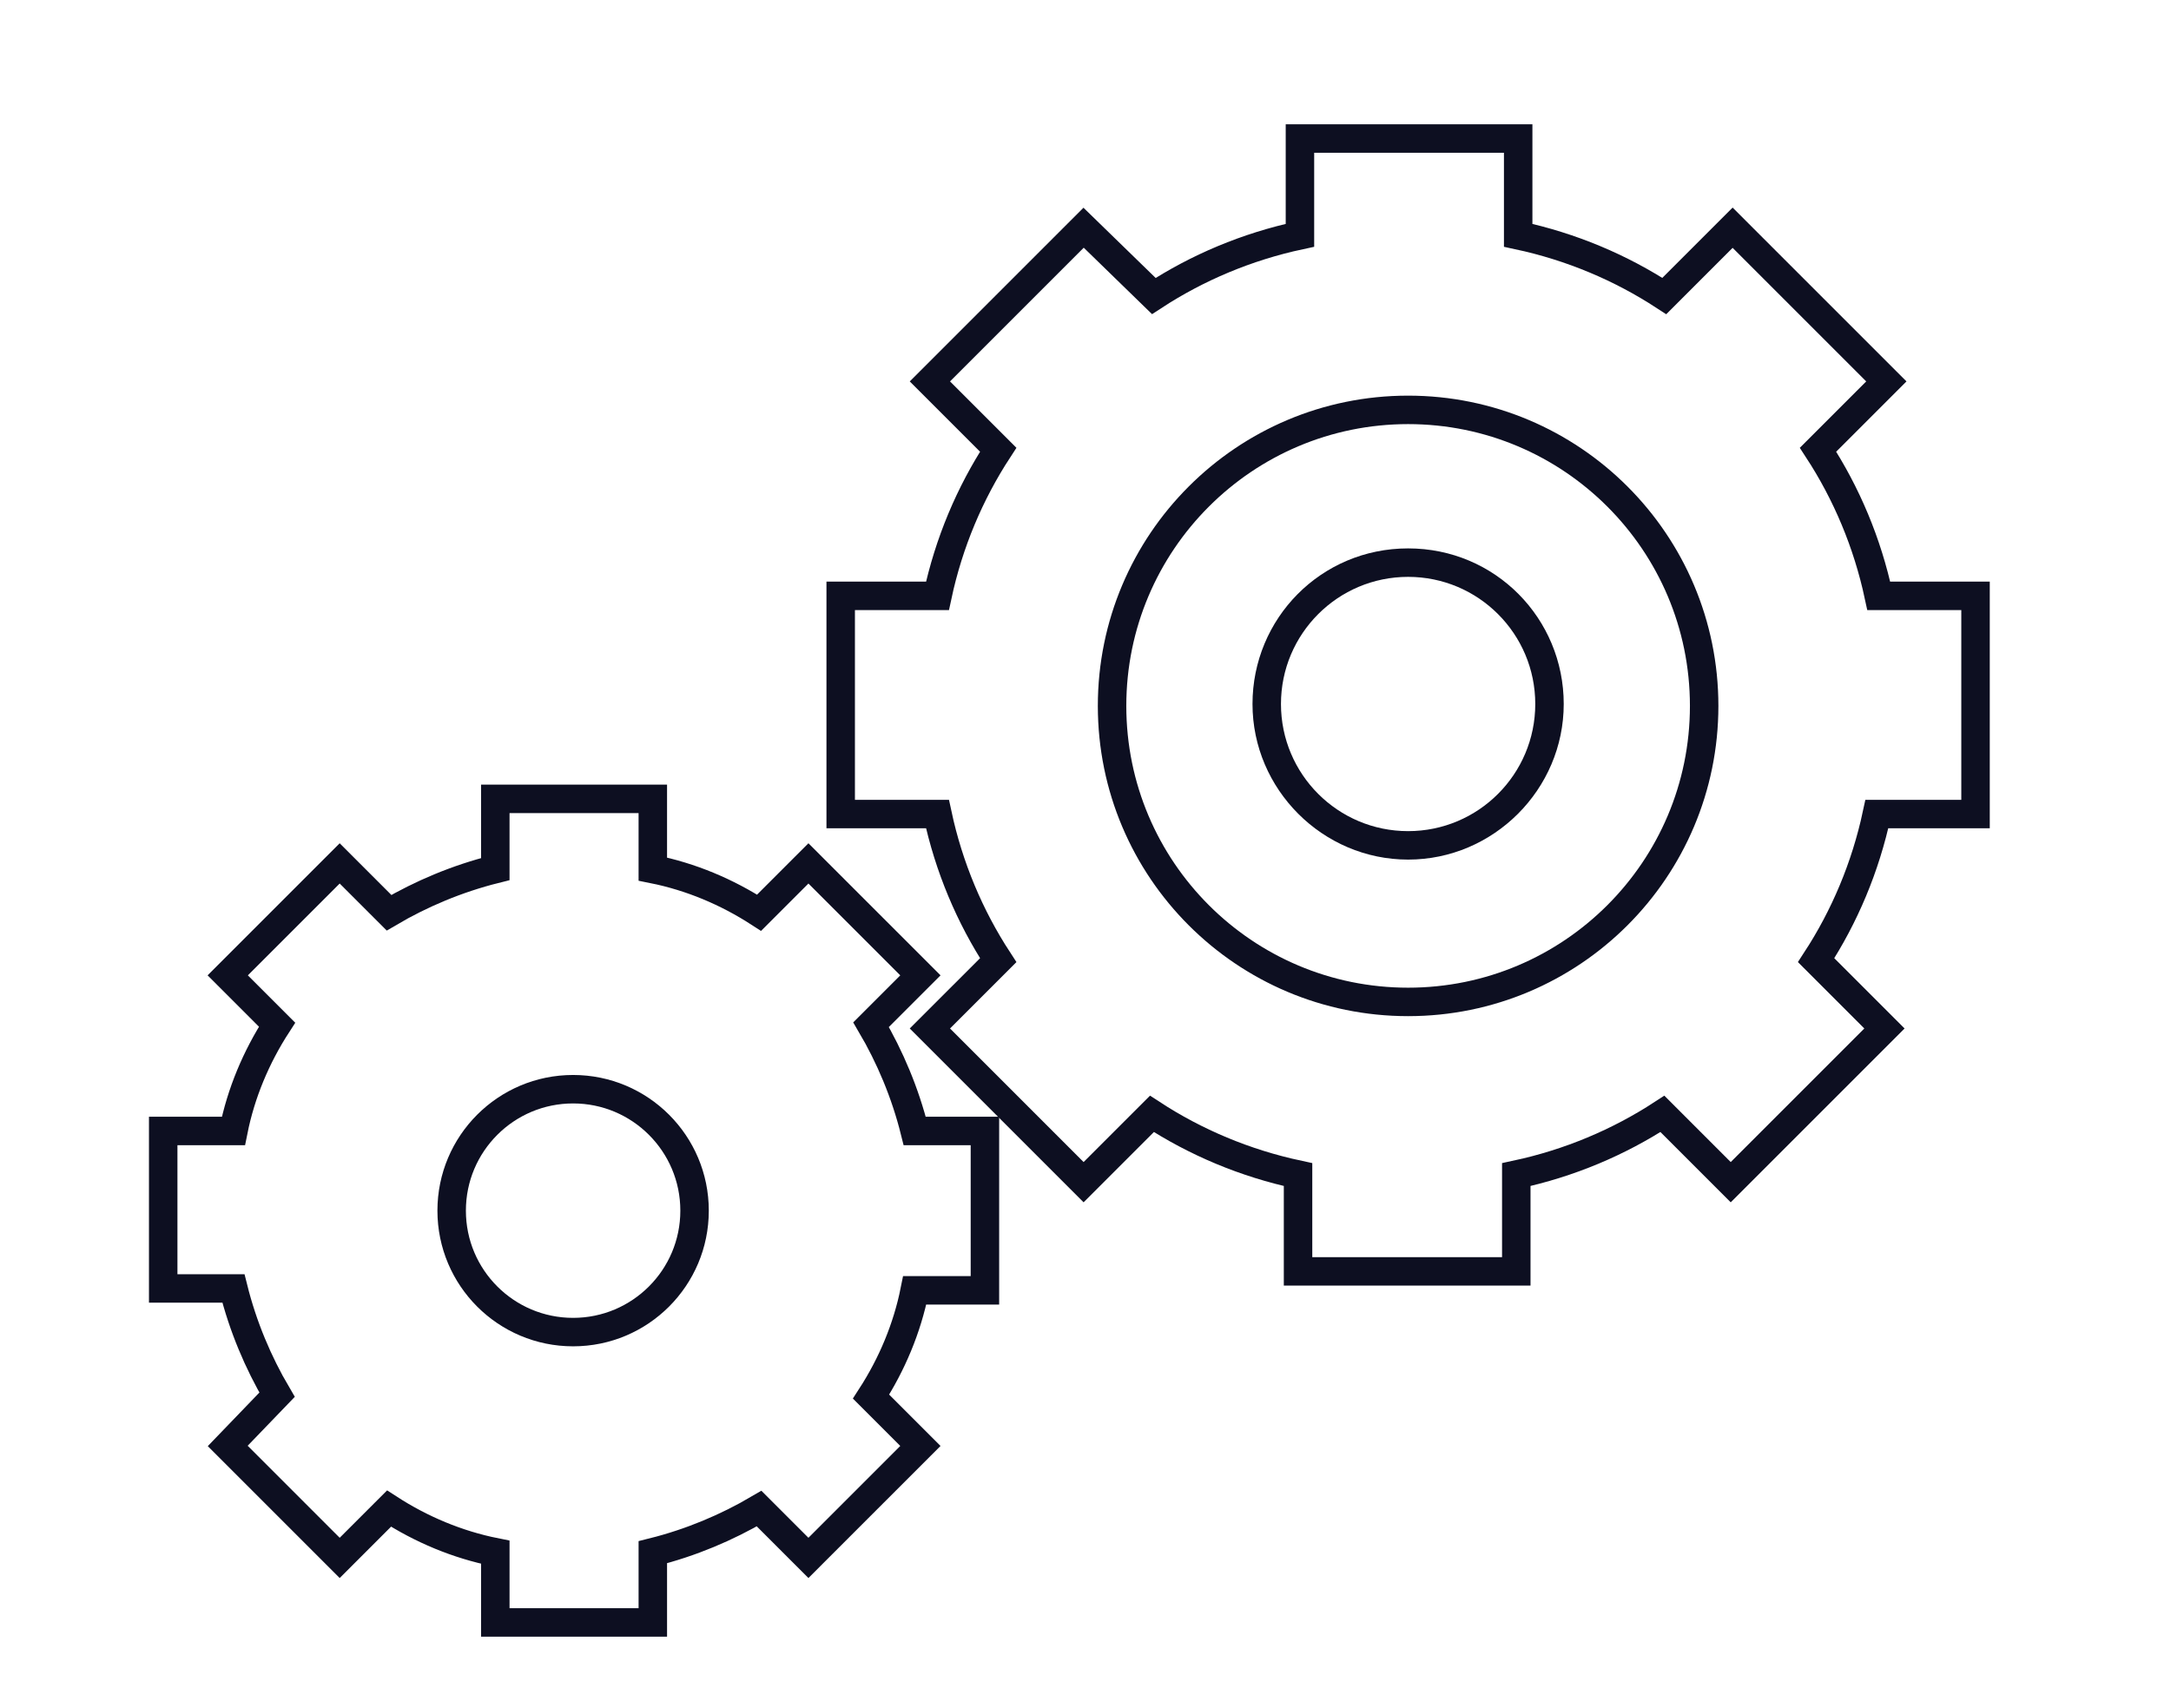 <?xml version="1.0" encoding="utf-8"?>
<!-- Generator: Adobe Illustrator 18.0.0, SVG Export Plug-In . SVG Version: 6.00 Build 0)  -->
<!DOCTYPE svg PUBLIC "-//W3C//DTD SVG 1.1//EN" "http://www.w3.org/Graphics/SVG/1.1/DTD/svg11.dtd">
<svg version="1.1" id="Layer_1" xmlns="http://www.w3.org/2000/svg" xmlns:xlink="http://www.w3.org/1999/xlink" x="0px" y="0px"
	 viewBox="0 0 114.4 90" enable-background="new 0 0 114.4 90" xml:space="preserve">
<g>
	<g>
		<path fill="none" stroke="#0D0F21" stroke-width="1.5" stroke-miterlimit="10" d="M104.1,42.9V31.4h-5.1c-0.6-2.8-1.7-5.4-3.2-7.7
			l3.6-3.6L91.3,12l-3.6,3.6c-2.3-1.5-4.9-2.6-7.7-3.2V7.3H68.5v5.1c-2.8,0.6-5.4,1.7-7.7,3.2L57.1,12L49,20.1l3.6,3.6
			c-1.5,2.3-2.6,4.9-3.2,7.7h-5.1v11.5h5.1c0.6,2.8,1.7,5.4,3.2,7.7L49,54.2l8.1,8.1l3.6-3.6c2.3,1.5,4.9,2.6,7.7,3.2V67h11.5v-5.1
			c2.8-0.6,5.4-1.7,7.7-3.2l3.6,3.6l8.1-8.1l-3.6-3.6c1.5-2.3,2.6-4.9,3.2-7.7H104.1z"/>
		<circle fill="none" stroke="#0D0F21" stroke-width="1.5" stroke-miterlimit="10" cx="74.2" cy="37.2" r="15.6"/>
		<g>
			<g>
				<path fill="#0D0F21" d="M74.2,30.4c3.7,0,6.7,3,6.7,6.7s-3,6.7-6.7,6.7s-6.7-3-6.7-6.7S70.5,30.4,74.2,30.4 M74.2,28.9
					c-4.6,0-8.2,3.7-8.2,8.2s3.7,8.2,8.2,8.2s8.2-3.7,8.2-8.2S78.8,28.9,74.2,28.9L74.2,28.9z"/>
			</g>
		</g>
	</g>
	<g>
		<path fill="none" stroke="#0D0F21" stroke-width="1.5" stroke-miterlimit="10" d="M51.9,67.9v-8.3h-3.7c-0.5-2-1.3-3.9-2.3-5.6
			l2.6-2.6l-5.9-5.9L40,48.1c-1.7-1.1-3.6-1.9-5.6-2.3v-3.7h-8.3v3.7c-2,0.5-3.9,1.3-5.6,2.3l-2.6-2.6L12,51.4l2.6,2.6
			c-1.1,1.7-1.9,3.6-2.3,5.6H8.6v8.3h3.7c0.5,2,1.3,3.9,2.3,5.6L12,76.2l5.9,5.9l2.6-2.6c1.7,1.1,3.6,1.9,5.6,2.3v3.7h8.3v-3.7
			c2-0.5,3.9-1.3,5.6-2.3l2.6,2.6l5.9-5.9l-2.6-2.6c1.1-1.7,1.9-3.6,2.3-5.6H51.9z"/>
		<circle fill="none" stroke="#0D0F21" stroke-width="1.5" stroke-miterlimit="10" cx="30.2" cy="63.8" r="6.4"/>
	</g>
</g>
</svg>
